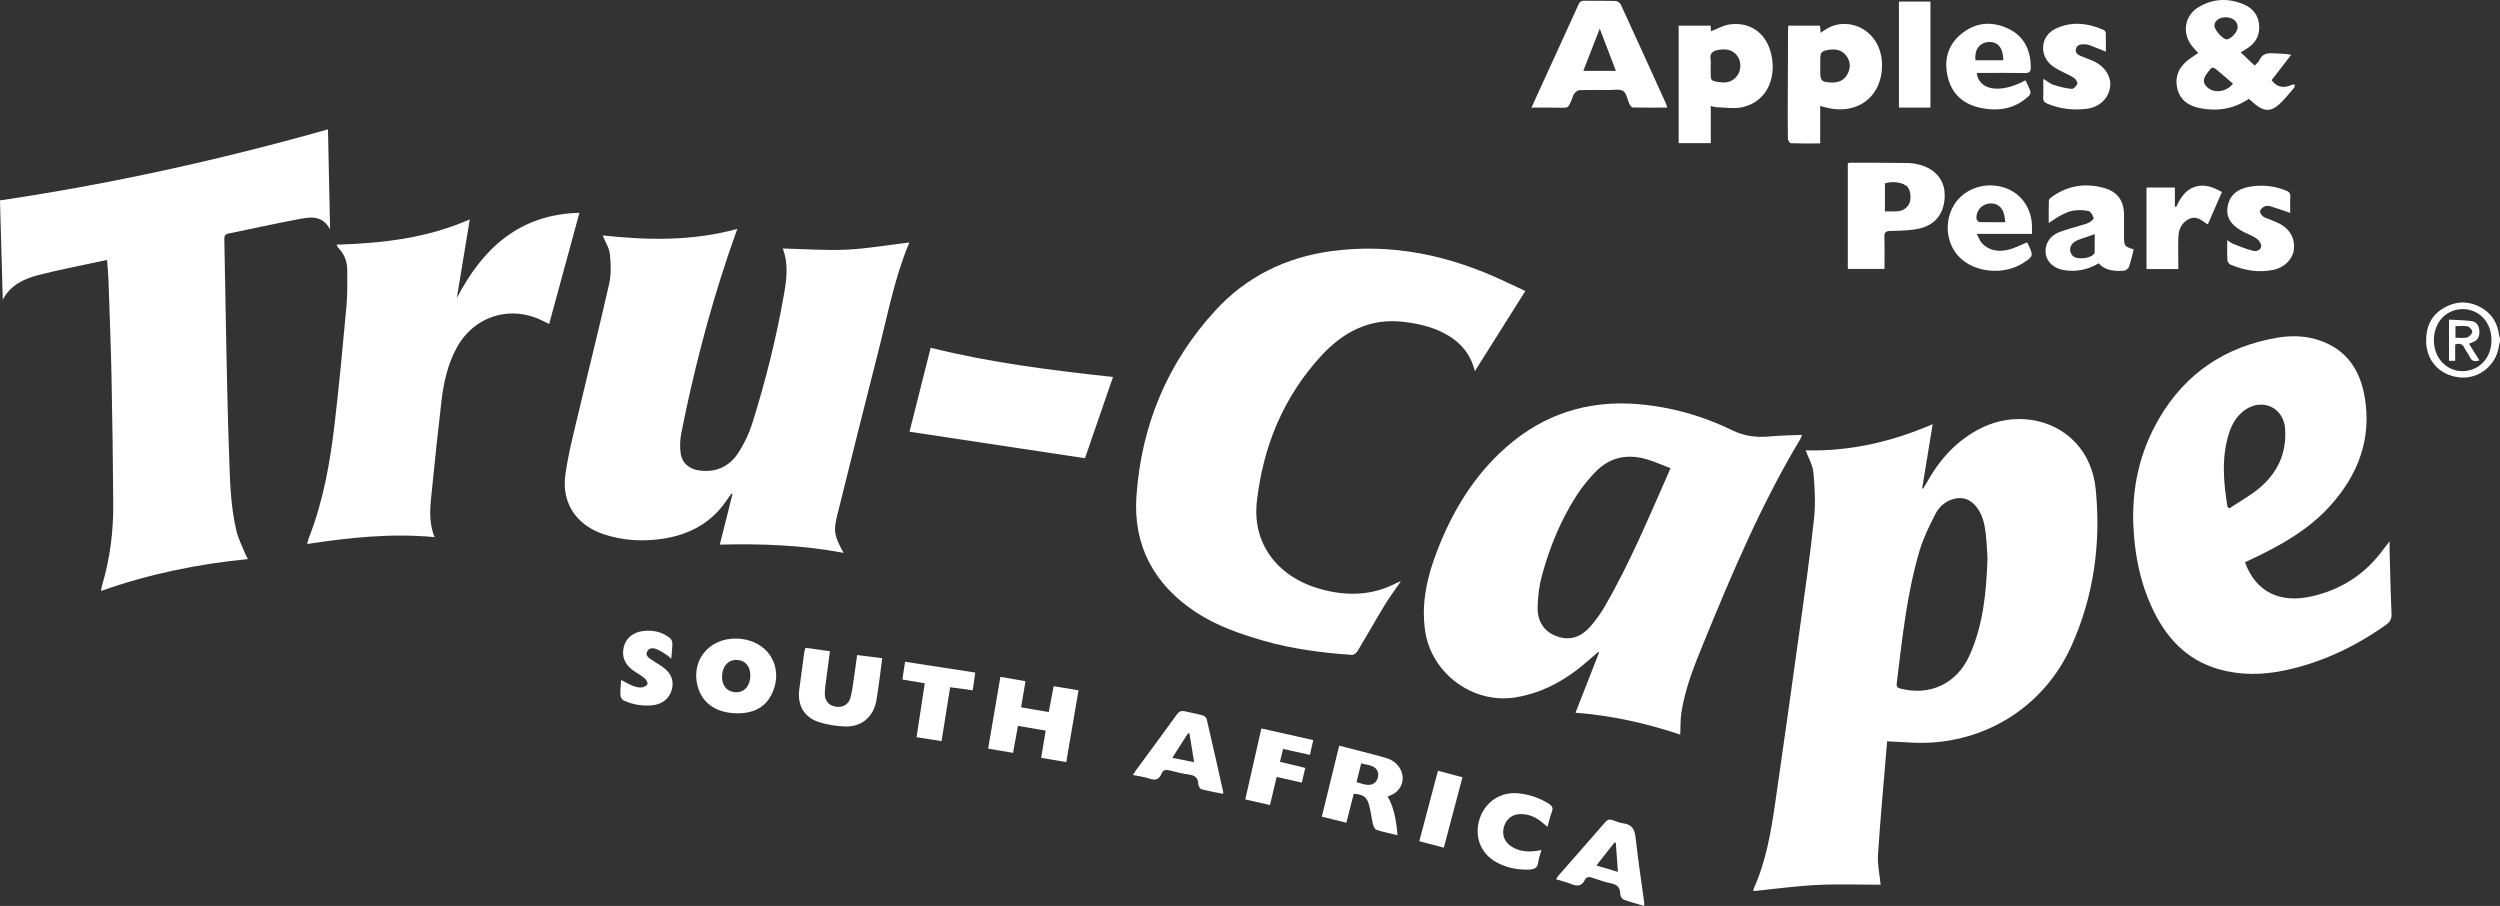 <?xml version="1.0" encoding="UTF-8"?><svg id="Layer_2" xmlns="http://www.w3.org/2000/svg" viewBox="0 0 1499.27 543.3"><rect x="0" y="0" width="1499.27" height="543.3" fill="#333333" stroke="none"/><defs><style>.cls-1{fill:#fff;}</style></defs><g id="Layer_2-2"><path class="cls-1" d="m1499.27,204.38c-.39,1.94-.67,3.91-1.19,5.82-2.88,10.6-12.92,17.41-23.57,16.07-11.71-1.48-19.39-10.06-19.54-21.71-.11-8.76,3.19-15.74,10.9-20.07,7.73-4.33,15.66-4.08,23.2.65,5.51,3.45,8.56,8.63,9.52,15.06.14.96.45,1.9.68,2.84v1.34Zm-5.13-.42c0-7.82-3.82-14.23-10.17-17.09-7.29-3.29-16.08-1.03-20.69,5.31-5.28,7.27-4.81,18.43,1.05,24.84,4.82,5.27,11.98,6.95,18.67,4.39,6.91-2.64,11.15-9.28,11.14-17.45Z"/><path class="cls-1" d="m918.42,64.55c2.31-5.08,4.24-9.32,6.17-13.55,7.34-16.03,14.71-32.04,21.97-48.1.8-1.77,1.69-2.5,3.68-2.45,6.15.13,12.3-.05,18.45.14,1.12.03,2.78.99,3.23,1.96,9.16,19.86,18.18,39.78,27.22,59.69.26.57.37,1.2.71,2.3-7.14,0-13.91.07-20.68-.1-.72-.02-1.63-1.31-2.06-2.2-1.26-2.59-1.63-6.35-3.64-7.64-2.17-1.39-5.8-.58-8.8-.61-5.81-.05-11.63-.12-17.44.08-1.09.04-2.37,1.11-3.13,2.06-.8,1-1.07,2.43-1.58,3.67-2.08,5.08-2.08,4.95-7.48,4.79-5.31-.16-10.63-.04-16.63-.04Zm40.96-47.37c-3.51,9.02-6.62,17.01-9.86,25.32h19.55c-3.19-8.34-6.25-16.34-9.69-25.32Z"/><path class="cls-1" d="m1318.29,31.83c-1.4-1.57-2.57-2.77-3.62-4.07-6.26-7.74-4.69-18.35,3.83-23.48,8.73-5.26,18.08-5.53,27.34-1.56,5.37,2.3,8.64,6.67,9.01,12.72.39,6.21-2.46,10.71-7.66,13.88-1.03.62-2.05,1.24-3.43,2.08,2.86,2.7,5.49,5.19,8.38,7.92,1.08-1.18,2.28-2.01,2.78-3.14,1.76-4,4.9-4.52,8.75-4.19,3.19.27,6.43.06,10.38.86-3.89,5.05-7.79,10.09-11.76,15.24,3.04,4.1,7.03,5.1,12.17,2.79.51-.23,1.16-.13,1.75-.19-.13.67-.04,1.54-.43,1.99-2.92,3.37-5.71,6.92-8.98,9.92-4.8,4.4-8.98,4.28-14.08.18-1.38-1.11-2.71-2.3-4.11-3.49-9.05,6.09-18.89,7.62-29.29,5.58-6.99-1.37-12.28-5.08-13.73-12.47-1.42-7.25,1.69-12.84,7.49-17.07,1.61-1.17,3.29-2.23,5.19-3.5Zm20.82,18.31c-3.46-2.97-6.9-5.99-10.44-8.87-.62-.5-2.24-.87-2.49-.56-1.61,1.99-3.52,4.01-4.28,6.35-.87,2.68.93,4.91,3.29,6.35,4.3,2.62,10.73,1.12,13.92-3.27Zm-4.55-39.78c-3.85.04-6.7,2.3-6.55,5.21.12,2.57,5.21,8.16,7.33,8.05,2.63-.13,6.59-4.47,6.61-7.23.03-3.61-2.99-6.07-7.38-6.03Z"/><path class="cls-1" d="m1025.97,85.82h-19.26V15.41h19.12c.12,1.28.24,2.45.32,3.34,3.69-1.43,7.15-3.51,10.85-4.07,11.67-1.78,21.31,4.44,24.68,15.77,4.23,14.22-.82,29.94-16.33,33.75-5,1.23-10.56.22-15.86.13-1.08-.02-2.15-.47-3.53-.79v22.27Zm-.06-46.25c0,1.23,0,2.45,0,3.68,0,5.09,0,5.17,4.91,5.98,4.48.74,8.48-.16,11.22-4.12,2.29-3.31,2.19-8.49-.21-11.64-2.95-3.87-7.08-4.3-11.46-3.52-3.04.54-5.18,1.93-4.5,5.62.24,1.29.04,2.67.04,4Z"/><path class="cls-1" d="m1091.58,63.54v22.47c-6.07,0-11.86.09-17.63-.12-.64-.02-1.72-1.76-1.73-2.72-.15-7.37-.1-14.74-.08-22.12.04-14.18.1-28.37.16-42.55,0-.98.1-1.96.17-3.12h18.98c.13,1.3.26,2.56.44,4.33,4.55-3.57,9.25-5.54,14.75-5.35,11.98.41,21.25,9.95,21.96,22.76,1.11,20.01-14.08,32.38-33.56,27.34-.96-.25-1.92-.51-3.45-.91Zm.05-23.88c0,1.12,0,2.23,0,3.35,0,5.39.75,6.15,6.2,6.46,4.35.25,8-.97,10.13-5.03,1.97-3.77,1.86-7.59-.73-11.03-2.74-3.64-6.69-4.2-10.87-3.49-4.07.69-4.73,1.61-4.73,5.73,0,1.34,0,2.68,0,4.02Z"/><path class="cls-1" d="m1130.14,161.29h-21.99v-63.46c.7-.1,1.34-.26,1.97-.26,11.29.03,22.59.03,33.88.18,2.32.03,4.69.4,6.94.97,9.47,2.38,15.15,9.1,15.3,17.88.18,10.4-4.91,18-14.83,20.36-5.67,1.35-11.71,1.39-17.6,1.52-3,.07-3.82.92-3.73,3.82.2,6.22.06,12.46.06,18.98Zm.27-34.49c5.21-.34,10.71,1.39,14.2-4.01,1.8-2.79,1.38-8.17-.52-10.52-2.23-2.76-8.76-3.92-13.68-2.31v16.84Z"/><path class="cls-1" d="m1279.61,149.55c-.95,3.64-1.68,7.14-2.85,10.49-.36,1.02-1.9,2.26-2.96,2.31-5.51.29-11.03.19-15.21-4.45-6.38,3.8-13.11,5.22-20.36,4.17-6.33-.92-10.75-4.77-11.41-10.09-.68-5.47,2.32-10.51,8.2-12.8,4.56-1.77,9.36-2.92,14.05-4.37,1.28-.39,2.64-.68,3.77-1.35,1.11-.67,2.93-2.08,2.76-2.6-.54-1.62-1.65-3.94-2.96-4.25-2.94-.7-6.2-.76-9.21-.32-2.57.38-5.08,1.64-7.45,2.84-2.36,1.2-4.52,2.8-7.33,4.59,0-4.82-.09-9.2.09-13.57.03-.75,1.11-1.59,1.89-2.15,9.55-6.81,20.09-8.38,31.25-5.25,8.07,2.26,11.9,7.73,11.93,16.09.02,4.36,0,8.72,0,13.08.02,5.61.3,5.98,5.79,7.62Zm-23.39-9.15c-2.46.87-4.12,1.45-5.77,2.04-1.77.64-3.63,1.12-5.3,1.96-3.85,1.94-4.81,5.81-2.33,8.82,2.37,2.88,11.55,1.93,13.25-1.39.14-.28.14-.64.14-.97,0-3.31,0-6.62,0-10.47Z"/><path class="cls-1" d="m1185.51,43.76c1.11,10.59,14.5,12.53,29.17,4.4,1.02,2.2,2.16,4.34,2.95,6.6.25.71-.15,2.05-.73,2.6-8.45,8.12-18.73,9.61-29.63,7.22-9.8-2.16-16.66-8.17-19.11-18.14-2.48-10.12-.26-19.26,7.97-26.04,8.46-6.97,18.17-7.89,28-3.34,9.63,4.46,13.59,12.71,13.76,23.08.04,2.69-.69,3.74-3.58,3.67-8.39-.18-16.78-.06-25.17-.06-1.2,0-2.4,0-3.63,0Zm-.81-7.61h16.72c-.09-7.56-3.36-11.39-9.03-10.93-5.36.43-8.43,4.71-7.7,10.93Z"/><path class="cls-1" d="m1215.67,145.33c.21.4.54.97.81,1.56,3.02,6.56,2.91,6.92-3.16,10.83-11.56,7.45-29.02,5.85-38.24-3.49-7.77-7.88-9.27-20.77-3.58-30.74,5.54-9.69,17.54-14.41,29.05-11.42,10.79,2.81,17.95,12.23,18.04,23.78.01,1.33,0,2.67,0,4.41h-33.15c1.32,2.41,1.92,4.3,3.15,5.59,4.48,4.73,10.25,5.3,16.13,3.83,3.72-.93,7.2-2.83,10.94-4.35Zm-13.04-12.06c-.28-1.87-.39-3.18-.68-4.46-1.1-4.82-4.63-7.38-9.19-6.73-4.6.65-7.78,4.39-7.47,9.08.05.74,1.14,1.99,1.78,2.01,4.98.17,9.97.09,15.55.09Z"/><path class="cls-1" d="m627.11,438.15c-5.79-.99-11.04-1.88-16.63-2.83-.98,5.37-1.91,10.49-2.95,16.17-4.9-.83-9.66-1.64-14.94-2.53,2.46-14.38,4.87-28.5,7.36-43.05,5.02.88,9.9,1.72,15.05,2.62-.89,5.27-1.74,10.27-2.65,15.66,5.55.95,10.9,1.87,16.6,2.85.98-5.19,1.92-10.17,2.93-15.52,4.98.83,9.67,1.6,14.92,2.47-2.45,14.3-4.86,28.41-7.36,43.04-5.02-.85-9.88-1.67-15.05-2.55.92-5.53,1.8-10.76,2.72-16.31Z"/><path class="cls-1" d="m1373.47,127.65c-4.3-1.44-8.14-2.84-12.05-3.99-1.1-.32-2.57-.28-3.57.21-1.06.52-2.24,1.68-2.47,2.75-.18.88.74,2.29,1.57,3,.97.84,2.36,1.2,3.59,1.73,2.25.98,4.61,1.75,6.76,2.91,6.21,3.36,9.16,8.96,8.35,15.46-.69,5.61-5.5,10.65-12.05,12.05-8.92,1.9-17.57.48-25.88-3.04-.88-.37-1.87-1.69-1.93-2.62-.22-3.78-.09-7.57-.09-12.09,1.52.96,2.5,1.83,3.65,2.27,3.91,1.5,7.8,3.12,11.84,4.13,2.03.51,4.77-.39,4.88-2.89.06-1.52-1.5-3.62-2.92-4.58-2.66-1.8-5.8-2.85-8.64-4.4-6.73-3.66-9.59-8.55-8.64-14.45,1.03-6.4,5.26-10.59,12.69-12.02,7.63-1.46,15.12-.76,22.37,2.19,1.75.71,2.72,1.55,2.59,3.65-.2,3.22-.05,6.46-.05,9.71Z"/><path class="cls-1" d="m1262.89,30.97c-3.44-1.38-6.5-2.66-9.59-3.83-.92-.35-1.95-.51-2.94-.57-2.34-.12-4.78.13-5.42,2.81-.64,2.66,1.64,3.64,3.61,4.49,2.25.97,4.61,1.71,6.84,2.73,6.91,3.16,10.88,9.35,10.06,15.49-.92,6.93-6.26,12.18-14.09,13.16-7.98,1-15.81.08-23.34-2.98-1.91-.78-2.81-1.74-2.69-3.92.19-3.52.05-7.06.05-11.1,2.35,1.43,4.09,2.97,6.11,3.63,3.53,1.15,7.21,2.04,10.89,2.43,1.08.11,2.88-1.64,3.39-2.93.33-.83-.77-2.75-1.74-3.49-1.75-1.33-3.91-2.1-5.87-3.17-2.45-1.33-5.06-2.46-7.27-4.12-8.16-6.13-7.35-17.96,1.83-22.38,9.56-4.6,19.34-3.42,28.85.72.58.25,1.26,1.09,1.28,1.67.12,3.74.06,7.49.06,11.35Z"/><path class="cls-1" d="m442.32,427.79c-11.56-.01-20.07-5.19-23.27-14.13-5.77-16.16,5.24-31.07,22.67-30.7,18.08.39,28.57,16.08,21.58,32.26-3.61,8.37-10.64,12.58-20.98,12.57Zm7.66-22.8c.02-5.56-3.22-9.15-8.32-9.23-5.11-.08-8.64,4.06-8.66,10.17-.02,5.52,3.27,9.14,8.38,9.22,5.16.08,8.58-3.96,8.61-10.16Z"/><path class="cls-1" d="m832.16,477.7c3.23,5.37,5.12,12.73,5.94,23.2-4.28-1.05-8.51-1.92-12.59-3.22-.96-.31-1.81-2-2.1-3.2-.91-3.79-1.31-7.71-2.3-11.47-1.35-5.08-3.43-6.54-9.25-7.01-1.43,5.62-2.88,11.31-4.43,17.38-4.8-1.18-9.5-2.33-14.72-3.61,3.48-14.24,6.91-28.25,10.41-42.58,9.52,2.46,18.71,4.71,27.81,7.27,3.83,1.08,7.1,3.31,9,7.04,3.01,5.9.49,12.68-5.65,15.31-.7.3-1.4.59-2.12.89Zm-18.63-8.65c4.11,1.05,8.02,3.17,11.36-.04,1.29-1.24,2.02-4.31,1.43-6-1.54-4.38-6.08-4.04-10-5.23-.94,3.81-1.81,7.33-2.79,11.27Z"/><path class="cls-1" d="m483.02,388.49c5.05.7,9.67,1.34,14.72,2.05-.9,6.71-1.79,13.19-2.63,19.68-.24,1.88-.47,3.78-.47,5.66,0,4.48,2.32,7.21,6.58,7.91,4.09.68,7.71-1.22,8.82-5.41,1.16-4.4,1.62-8.98,2.32-13.5.59-3.84,1.07-7.7,1.67-12.05,4.99.63,9.79,1.24,15.04,1.91-.5,3.95-.94,7.66-1.45,11.36-.62,4.53-1.24,9.07-1.97,13.58-1.58,9.78-8.55,16.22-18.43,16-5.59-.12-11.38-1.05-16.66-2.85-8.63-2.95-12.43-10.26-11.23-19.34.97-7.3,1.94-14.6,2.94-21.89.13-.97.45-1.91.75-3.11Z"/><path class="cls-1" d="m1287.27,112.47h17.01v11.28c.26.14.53.28.79.41,2.43-5.28,5.34-10.18,11.09-12.08,5.76-1.91,10.94.08,16.36,3.08-2.83,6.47-5.61,12.85-8.47,19.4-.61-.36-.99-.53-1.32-.78-3.03-2.29-6.21-4.39-10.11-2.41-4.17,2.12-6,6-6.21,10.45-.25,5.24-.07,10.51-.07,15.76,0,1.19,0,2.39,0,3.77h-19.06v-48.9Z"/><path class="cls-1" d="m986.04,543.3c-4.38-1.31-8.39-2.34-12.24-3.77-.98-.36-2.09-2-2.09-3.06-.02-3.77-1.41-5.86-5.3-6.66-3.92-.8-7.75-2.13-11.55-3.44-2-.69-3.47-.56-4.45,1.4-1.82,3.65-4.51,3.87-7.98,2.45-2.87-1.17-5.92-1.89-9.25-2.93.59-.89.96-1.65,1.5-2.26,9.36-10.68,18.77-21.32,28.06-32.05,1.35-1.56,2.6-1.77,4.37-1.14,2.1.74,4.22,1.64,6.4,1.93,5.21.68,6.85,3.64,7.39,8.65,1.4,12.99,3.39,25.91,5.14,38.85.07.53,0,1.08,0,2.02Zm-17.02-37.84c-.26-.09-.51-.18-.77-.27-3.52,4.49-7.04,8.98-10.87,13.86,4.43,1.32,8.41,2.5,12.9,3.84-.45-6.21-.86-11.82-1.27-17.43Z"/><path class="cls-1" d="m733.37,476.06c-4.31-.89-8.67-1.64-12.93-2.8-.85-.23-1.79-1.97-1.81-3.03-.1-3.88-2.08-5.27-5.72-5.74-3.86-.49-7.65-1.54-11.45-2.46-2.16-.52-3.88-.5-4.88,1.95-1.33,3.28-3.53,4.25-7.08,3.01-3.11-1.09-6.48-1.46-10.09-2.22.74-1.14,1.22-1.98,1.78-2.75,8.2-11.17,16.47-22.28,24.56-33.52,1.42-1.97,2.82-2.44,5.01-1.89,3.46.86,7,1.43,10.44,2.37.95.26,2.22,1.26,2.42,2.13,3.42,14.66,6.7,29.35,10,44.04.04.18-.11.4-.27.9Zm-20.04-36.25l-.88-.04c-3.05,4.77-6.1,9.54-9.4,14.69,4.71.95,8.66,1.75,13.08,2.64-1.01-6.2-1.91-11.74-2.81-17.28Z"/><path class="cls-1" d="m1138.81.95h18.89v63.57h-18.89V.95Z"/><path class="cls-1" d="m924.41,509.79c-.72,2.65-1.64,4.96-1.92,7.34-.42,3.48-2.53,4.28-5.49,4.37-7.08.22-13.82-1.11-19.99-4.63-9.32-5.32-13.05-15.59-9.6-26.03,3.31-10.02,12.71-16.17,23.11-15.08,6.54.68,12.65,2.66,18.24,6.2,1.92,1.22,2.9,2.4,1.92,4.87-1.1,2.76-1.69,5.72-2.64,9.04-1.4-1.16-2.47-2.06-3.54-2.94-3.56-2.94-7.62-4.65-12.26-4.73-5.04-.09-8.8,2.72-10.27,7.51-1.45,4.71.15,9.21,4.42,11.94,4.78,3.06,10.07,3.41,15.52,2.56.74-.12,1.48-.24,2.53-.42Z"/><path class="cls-1" d="m402.56,395.09c-1.16-1.02-1.82-1.78-2.63-2.29-1.97-1.23-3.92-2.56-6.05-3.45-2.16-.9-4.65-1-5.83,1.52-1.13,2.42,1.07,3.61,2.66,4.75,2.18,1.55,4.58,2.81,6.74,4.39,5.19,3.8,6.86,8.15,5.43,13.61-1.34,5.11-5.57,8.69-11.46,9.32-6,.64-11.84-.34-17.33-2.81-.99-.44-1.99-2.06-2.04-3.18-.13-2.97.26-5.95.45-9.14,2.57,1.3,4.68,2.56,6.94,3.45,1.63.64,3.48,1.16,5.18,1.03,1.34-.1,3.28-1,3.69-2.04.34-.87-.86-2.81-1.88-3.66-2.14-1.77-4.69-3.03-6.93-4.68-4.75-3.51-6.84-8.12-5.38-14.04,1.24-5.04,5.45-8.66,11.41-9.42,5.86-.75,11.39.41,16.13,4.1.86.67,1.56,2.12,1.57,3.22.02,2.88-.38,5.76-.66,9.32Z"/><path class="cls-1" d="m564.66,444.47c-5.15-.81-9.86-1.56-15-2.37,1.65-10.82,3.26-21.37,4.93-32.31-4.44-.75-8.78-1.49-13.41-2.28.53-3.53,1.02-6.8,1.6-10.64,13.94,2.14,27.76,4.27,42.08,6.47-.5,3.52-.97,6.88-1.51,10.64-4.52-.61-8.87-1.2-13.54-1.83-1.73,10.85-3.41,21.39-5.15,32.32Z"/><path class="cls-1" d="m746.8,479.43c3.26-14.35,6.39-28.14,9.66-42.57,10.4,2.34,20.63,4.63,31.12,6.99-.7,3.07-1.31,5.74-2.02,8.86-5.34-1.18-10.51-2.32-16.1-3.56-.6,2.51-1.19,4.93-1.86,7.72,5.12,1.23,9.94,2.39,15.17,3.65-.7,2.99-1.37,5.84-2.07,8.83-5.07-1.14-9.84-2.22-15.08-3.4-1.32,5.54-2.61,11-4,16.85-4.9-1.11-9.71-2.21-14.81-3.37Z"/><path class="cls-1" d="m877.05,466.14c-3.79,14.32-7.44,28.09-11.18,42.2-4.87-1.28-9.55-2.51-14.71-3.86,3.75-14.14,7.44-28.06,11.2-42.27,4.96,1.33,9.64,2.58,14.68,3.93Z"/><path class="cls-1" d="m1131.73,444.56c-1.91,22.97-3.99,45.43-5.49,67.92-.39,5.9.99,11.91,1.59,18.1-12.52,0-25.37-.49-38.17.14-12.68.63-25.3,2.4-38.15,3.68.06-.38.02-1.04.26-1.57,7.45-16.61,10.38-34.36,12.96-52.15,5.03-34.7,9.9-69.42,14.7-104.15,3.02-21.9,6.16-43.8,8.49-65.78.96-9.02.41-18.29-.4-27.36-.4-4.43-2.96-8.66-4.66-13.31,25.99.7,51.36-4.94,76.18-15.7-2.16,13.18-4.22,25.81-6.29,38.43.19.09.37.17.56.26.63-1.05,1.29-2.08,1.88-3.15,7.97-14.42,18.53-26.26,33.62-33.54,18.94-9.14,41.54-5.72,55.28,8.43,7.81,8.04,11.7,18.07,12.76,28.92,3.16,32.51-1.23,64.03-14.72,93.91-16.85,37.31-53.91,59.63-94.88,57.75-4.89-.22-9.77-.52-15.51-.83Zm60.19-109.6c-.25-3.84-.41-8.98-.96-14.08-.62-5.79-1.69-11.53-5.29-16.38-3.33-4.5-7.66-6.73-13.38-5.45-5.41,1.22-9.34,4.71-11.7,9.35-3.58,7.03-7.15,14.22-9.38,21.74-7.72,26.02-10.43,52.96-13.74,79.77-.26,2.09.72,2.65,2.47,3.1,17.6,4.46,33.6-3.11,41.15-19.85,8.15-18.07,10.12-37.36,10.82-58.2Z"/><path class="cls-1" d="m361.43,141.19c26.93,2.91,53.65,3.51,80.74-3.92-2.18,6.24-4.1,11.53-5.88,16.86-11.54,34.55-20.56,69.77-27.68,105.48-.79,3.97-.98,8.27-.4,12.27.88,6.1,5.32,9.56,11.53,10.32,9.9,1.22,17.77-2.55,23.03-10.64,3.49-5.35,6.37-11.34,8.29-17.43,8.13-25.78,14.65-51.98,19.28-78.63,1.53-8.82,2.48-17.72-.91-26.47,12.91.29,25.63,1.28,38.28.68,12.52-.59,24.97-2.78,37.5-4.28-.04-.16.11.09.04.25-8.76,20.79-12.85,42.93-18.41,64.63-8.4,32.75-16.51,65.58-24.67,98.39-2.45,9.87-1.95,12.43,3.71,22.86-24.72-4.71-49.27-5.58-74.21-4.94,2.63-10.48,5.12-20.4,7.61-30.32-.21-.1-.42-.2-.63-.3-.93,1.31-1.89,2.59-2.79,3.92-9.28,13.81-22.66,20.86-38.74,23.22-11.76,1.72-23.44,1.07-34.8-2.66-16.47-5.4-25.64-18.59-23.28-35.7,1.84-13.31,5.35-26.41,8.44-39.53,5.89-25.09,12.23-50.08,17.87-75.22,1.27-5.63,1-11.79.41-17.6-.38-3.67-2.67-7.15-4.32-11.23Z"/><path class="cls-1" d="m1007.65,440.54c-20.5-6.81-41.33-11.54-62.82-13.09,4.86-12.41,9.52-24.3,14.18-36.19-.2-.08-.4-.16-.6-.24-4.22,3.58-8.3,7.34-12.69,10.69-10.89,8.31-22.88,14.19-36.58,16.48-25.58,4.28-50.8-14.19-54.5-39.96-2.42-16.81,1.32-32.62,7.31-48.1,9.15-23.67,22.02-44.93,41.23-61.87,22.55-19.89,48.95-28.33,78.89-25.91,19.95,1.61,38.93,6.99,56.82,15.71,7.32,3.57,14.49,4.41,22.29,3.69,6.33-.58,12.7-.65,19.49-.97-.41,1.04-.6,1.86-1.02,2.55-23.19,38.62-40.69,79.93-57.7,121.48-5.67,13.85-11.34,27.72-13.62,42.62-.63,4.14-.46,8.41-.68,13.11Zm-5.8-159.75c-5.42-2.02-10.41-4.37-15.65-5.73-10.96-2.84-21-.57-29.05,7.59-4.28,4.35-8.22,9.19-11.53,14.31-9.59,14.83-16.24,31.07-20.87,48.04-1.71,6.27-2.53,12.94-2.63,19.45-.14,8.67,4.42,14.6,11.5,17.14,8.18,2.94,14.8.22,20.14-5.88,3.36-3.84,6.39-8.09,8.94-12.52,15.05-26.19,26.62-54.04,39.16-82.41Z"/><path class="cls-1" d="m64.22,155.87c-8.53,1.8-16.61,3.46-24.67,5.22-5.45,1.19-10.9,2.42-16.31,3.81-8.92,2.3-16.94,5.98-21.58,14.87-.56-19.84-1.11-39.67-1.67-59.59,66.3-9.82,131.75-24.26,196.7-42.6.41,19.74.83,39.37,1.26,59.99-4.93-9.14-12.52-7.31-19.58-6-13.83,2.57-27.56,5.7-41.35,8.49-2.18.44-2.53,1.59-2.49,3.5.42,21.34.73,42.67,1.18,64.01.44,20.78.85,41.56,1.59,62.33.58,16.28.68,32.66,4.53,48.62,1.14,4.71,3.45,9.13,5.26,13.67.36.9.88,1.73,1.58,3.09-30.17,2.96-59.29,8.95-88.1,19.12.33-1.68.46-2.72.75-3.72,4.7-15.87,6.72-32.14,6.6-48.63-.19-25.58-.52-51.17-1.05-76.74-.4-19.21-1.17-38.41-1.83-57.62-.13-3.78-.52-7.55-.83-11.82Z"/><path class="cls-1" d="m914.75,174.54c-10.23,16.24-20.2,32.06-30.27,48.05-2.57-10.74-9.33-18.19-19.06-23.09-7.47-3.76-15.52-5.51-23.79-6.5-20.31-2.41-36.32,6.25-49.39,20.49-22.64,24.67-34.81,54.39-38.5,87.38-2.79,24.91,12.12,44.94,37.64,52.24,15.8,4.52,31.34,4.29,46.25-3.54.55-.29,1.16-.48,2.5-1.02-3.6,5.27-6.94,9.72-9.81,14.46-5.5,9.07-10.68,18.32-16.15,27.41-.66,1.1-2.28,2.41-3.37,2.34-18.08-1.29-36.01-3.56-53.49-8.64-13.99-4.06-27.7-8.83-39.96-16.88-24.96-16.37-37.84-39.68-35.83-69.4,2.87-42.53,18.54-80.34,47.55-111.86,18.47-20.07,42.01-31.62,69.06-35.33,36.44-4.99,70.88,2.4,103.86,17.89,4.32,2.03,8.65,4.06,12.75,5.98Z"/><path class="cls-1" d="m1346.35,337.22c6.43,17.62,20.64,24.78,39.93,20.43,17.87-4.03,32.22-13.4,43.05-28.18,1.03-1.4,2.12-2.76,3.72-4.83,0,2.37-.04,3.85,0,5.33.35,12.61.6,25.22,1.17,37.82.14,3.13-.59,4.97-3.24,6.85-18.44,13.12-38.48,22.65-60.66,27.37-13.28,2.82-26.61,3.07-39.8-.71-19.81-5.68-32.06-19.58-40.28-37.59-6.85-15.02-9.96-30.95-10.79-47.39-1.18-23.24,3.6-45.12,15.32-65.24,15.95-27.4,39.99-43.32,71.13-48.59,8.34-1.41,16.74-1.14,24.87,1.55,16.18,5.37,24.43,17.53,27.27,33.53,4.5,25.41-3.75,47.14-20.72,65.88-13.09,14.45-29.76,23.76-47.16,31.92-1.21.57-2.4,1.17-3.8,1.85Zm-10.53-33.32c.36.34.71.68,1.07,1.01,6.09-4.06,12.62-7.6,18.18-12.29,10.97-9.24,16.46-21.22,15.29-35.82-.97-12-12.86-17.95-23.09-11.56-5.61,3.51-8.74,8.86-10.64,14.97-4.51,14.49-3.14,29.09-.81,43.68Z"/><path class="cls-1" d="m260.59,322.11c-25.99-2.41-50.95.24-76.42,4.13.48-1.66.71-2.79,1.13-3.85,8.58-21.91,12.64-44.88,15.36-68.07,2.77-23.61,4.98-47.3,7.14-70.97.66-7.2.47-14.49.44-21.74-.02-4.98-1.85-9.37-5.37-12.99-.34-.35-.5-.88-1.03-1.88,27.44-.89,54.09-3.81,79.89-15.18-2.69,16.31-5.23,31.74-7.77,47.18,15.59-30,37.67-50.21,73.53-51.13-6.11,22.42-12.09,44.38-18.16,66.68-.72-.35-1.89-.88-3.02-1.48-19.63-10.34-42.05-3.55-52.56,15.99-5.38,10-7.75,20.89-9.04,32.02-2.01,17.41-3.88,34.84-5.61,52.29-.93,9.41-2.5,18.89,1.5,29Z"/><path class="cls-1" d="m650.68,274.81c-34.54-5.22-69.7-10.53-105.24-15.9,4.13-16.4,8.37-33.22,12.69-50.36,36.13,9.04,72.86,13.56,109.35,17.53-5.66,16.42-11.3,32.76-16.81,48.73Z"/><path class="cls-1" d="m1472.39,206.59v9.77h-3.71v-24.68c4.56.27,9,.3,13.38.85,3.2.4,4.69,2.86,4.83,5.96.13,2.84-.61,5.33-3.58,6.54-.8.32-1.59.66-2.65,1.1,2.1,3.35,4.1,6.54,6.26,9.98-2.59.85-4.4.72-5.65-1.81-.98-1.99-2.39-3.78-3.39-5.77-1.09-2.16-2.61-2.9-5.48-1.95Zm.17-4.07c2.59,0,4.92.42,6.96-.15,1.33-.37,2.92-2.09,3.13-3.41.15-.95-1.62-2.94-2.82-3.22-2.27-.52-4.74-.15-7.27-.15v6.93Z"/></g></svg>